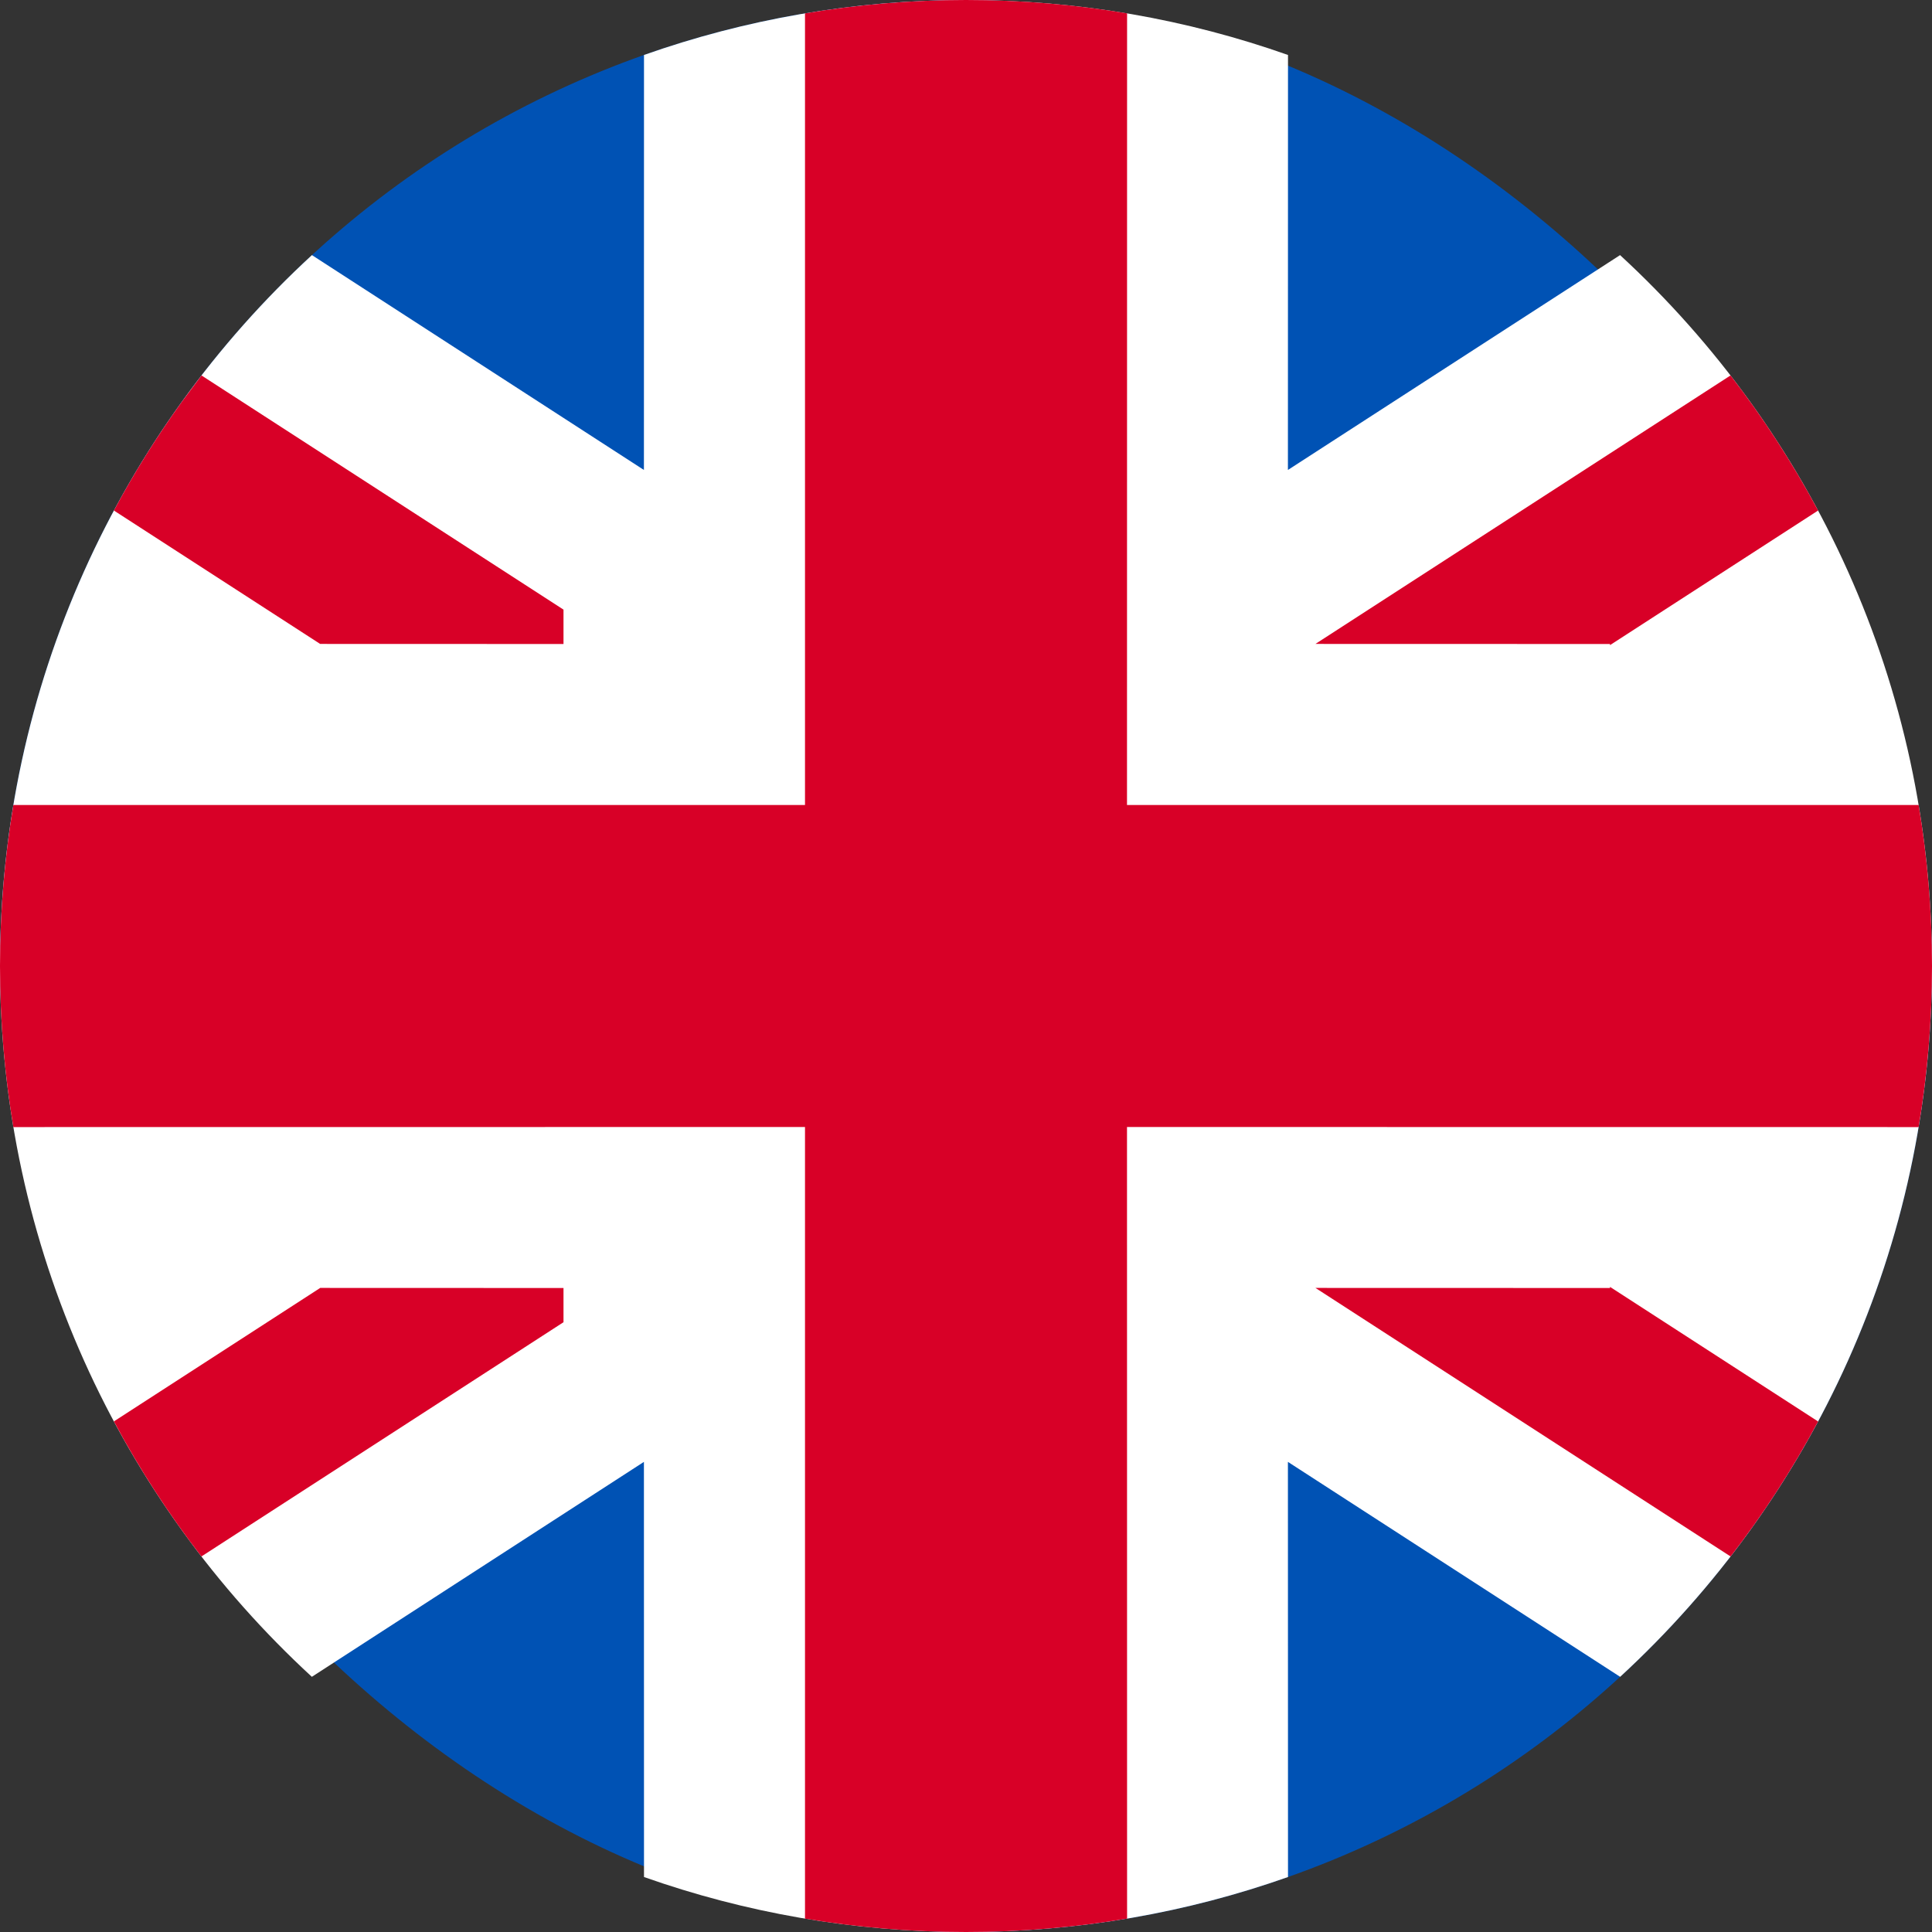 <?xml version="1.0" encoding="UTF-8"?>
<svg width="24px" height="24px" viewBox="0 0 24 24" version="1.1" xmlns="http://www.w3.org/2000/svg" xmlns:xlink="http://www.w3.org/1999/xlink">
    <rect x="0" y="0" width="24" height="24" fill="#333333" stroke="none"/>
    <title>ic-flag-24px-uk</title>
    <g id="Final" stroke="none" stroke-width="1" fill="none" fill-rule="evenodd">
        <g id="Desktop-XL---Homepage" transform="translate(-1599, -33)" fill-rule="nonzero">
            <g id="Content" transform="translate(20, 17)">
                <g id="Right-side" transform="translate(1545, 3)">
                    <g id="Language" transform="translate(0, 13)">
                        <g id="ic-flag-24px-uk" transform="translate(34, 0)">
                            <rect id="BASE" fill="#0052B4" x="0" y="0" width="24" height="24" rx="12"></rect>
                            <path d="M12,0 C13.403,0 14.749,0.241 16,0.683 L15.999,5.838 L20.125,3.169 C22.507,5.362 24,8.507 24,12 C24,15.493 22.508,18.637 20.126,20.83 L15.999,18.16 L16,23.317 C14.749,23.759 13.403,24 12,24 C10.597,24 9.251,23.759 8,23.317 L7.999,18.16 L3.874,20.83 C1.492,18.637 0,15.493 0,12 C0,8.507 1.493,5.362 3.875,3.169 L7.999,5.838 L8,0.683 C9.251,0.241 10.597,0 12,0 Z" id="Path" fill="#FFFFFF"></path>
                            <path d="M3.978,15.999 L7,16 L7,16.425 L2.502,19.335 C2.095,18.809 1.731,18.248 1.415,17.657 L3.978,15.999 Z M20,15.986 L22.585,17.658 C22.269,18.249 21.905,18.809 21.498,19.335 L16.341,15.999 L20,16 L20,15.986 Z M22.585,6.342 L20,8.014 L20,8 L16.341,7.999 L21.497,4.664 C21.904,5.19 22.268,5.751 22.585,6.342 Z M2.503,4.664 L7,7.573 L7,8 L3.977,7.999 L1.415,6.342 C1.668,5.869 1.952,5.416 2.264,4.984 L2.503,4.664 Z" id="Shape" fill="#D80027"></path>
                            <path d="M12,0 C12.682,0 13.35,0.057 14.001,0.166 L14,10 L23.834,10 C23.943,10.651 24,11.319 24,12 C24,12.682 23.943,13.35 23.834,14.001 L14,14 L14.001,23.834 C13.35,23.943 12.682,24 12,24 C11.319,24 10.651,23.943 10,23.834 L10,14 L0.166,14.001 C0.057,13.35 0,12.682 0,12 C0,11.319 0.057,10.651 0.166,10 L10,10 L10,0.166 C10.651,0.057 11.319,0 12,0 Z" id="Path" fill="#D80027"></path>
                        </g>
                    </g>
                </g>
            </g>
        </g>
    </g>
</svg>
